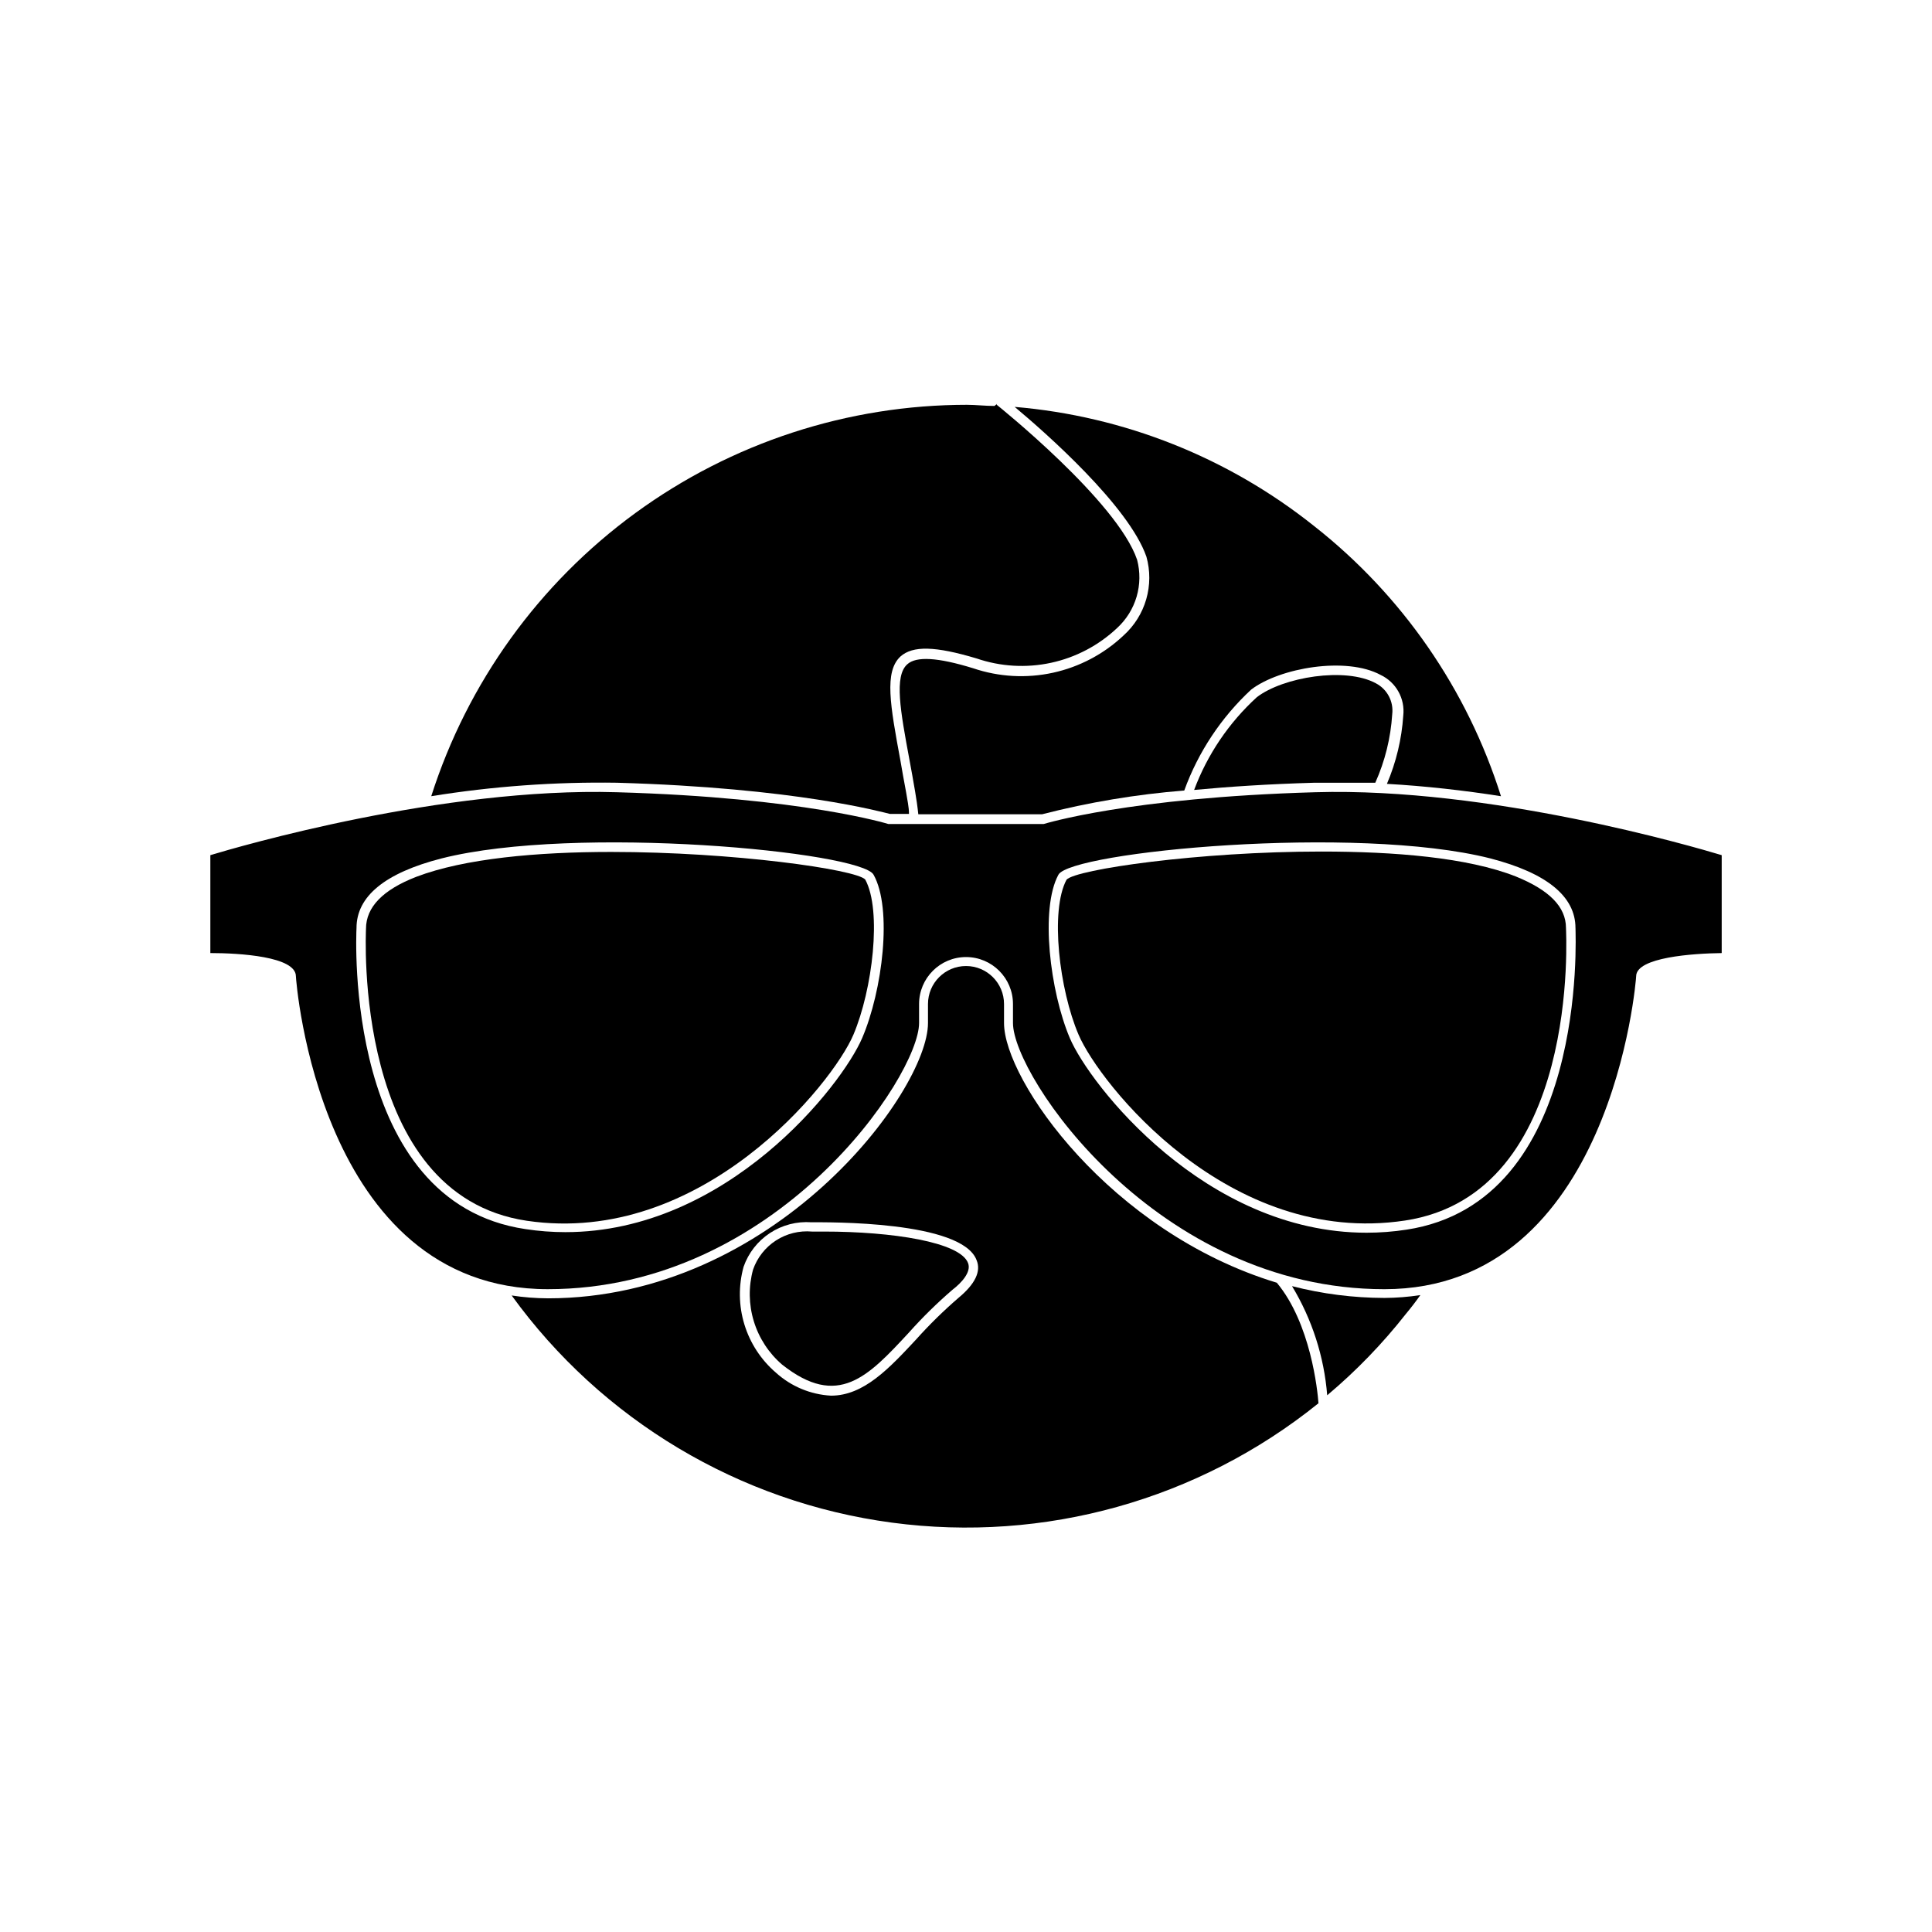 <?xml version="1.0" encoding="UTF-8"?>
<!-- Uploaded to: SVG Repo, www.svgrepo.com, Generator: SVG Repo Mixer Tools -->
<svg fill="#000000" width="800px" height="800px" version="1.1" viewBox="144 144 512 512" xmlns="http://www.w3.org/2000/svg">
 <g>
  <path d="m492.2 283.37c-22.734-18.125-50.328-29.098-79.301-31.539 8.16 6.801 30.23 26.25 34.914 39.699 1.035 3.695 1.016 7.606-0.051 11.289-1.066 3.688-3.144 7-5.992 9.57-5.227 4.938-11.695 8.355-18.715 9.891-7.023 1.535-14.332 1.129-21.137-1.176-9.473-2.922-15.113-3.223-17.48-1.059-3.527 3.125-1.812 12.445 0.555 25.191 0.504 2.688 1.008 5.508 1.512 8.465 0.352 2.066 0.656 4.133 0.855 6.098l32.797-0.004c12.355-3.18 24.965-5.285 37.684-6.297 3.703-10.199 9.785-19.367 17.734-26.75 7.609-5.793 25.191-8.816 34.309-3.879 4.094 1.945 6.5 6.273 5.996 10.781-0.414 6.227-1.879 12.344-4.332 18.086 10.078 0.555 20.656 1.762 30.23 3.273h-0.004c-8.934-28.328-26.215-53.297-49.574-71.641z"/>
  <path d="m258.23 355.01c16.289-2.633 32.773-3.828 49.273-3.578 47.406 1.363 70.129 7.762 72.348 8.266h5.039c0-1.863-0.453-3.727-0.754-5.691-0.555-2.973-1.059-5.742-1.512-8.414-2.719-14.711-4.332-23.578 0-27.609 3.273-2.922 9.219-2.769 20.152 0.504l-0.004-0.004c6.359 2.184 13.191 2.586 19.766 1.164 6.57-1.418 12.625-4.609 17.516-9.223 2.445-2.25 4.231-5.121 5.164-8.309 0.93-3.188 0.977-6.566 0.125-9.777-5.289-15.516-36.828-40.758-37.129-41.012-0.301-0.25 0 0 0-0.301l-0.656 0.555c-2.418 0-5.039-0.301-7.203-0.301v-0.004c-31.621-0.012-62.43 10.031-87.969 28.68-25.539 18.645-44.488 44.93-54.105 75.055z"/>
  <path d="m520.41 487.21c-3.152 0.488-6.336 0.742-9.523 0.758-8.258-0.02-16.484-1.07-24.484-3.125 5.309 8.785 8.5 18.688 9.32 28.918 7.676-6.449 14.664-13.676 20.855-21.562 1.344-1.613 2.621-3.273 3.832-4.988z"/>
  <path d="m493.41 515.88c-0.25-3.426-2.066-21.16-11.035-31.941-44.184-13.402-72.297-53.707-72.297-68.82v-5.039c0-5.562-4.512-10.074-10.074-10.074-5.566 0-10.078 4.512-10.078 10.074v5.039c0 18.188-40.758 72.953-100.76 72.953v-0.004c-3.203-0.012-6.406-0.266-9.57-0.754 23.914 33.035 60.348 54.801 100.77 60.199 40.422 5.402 81.293-6.035 113.04-31.633zm-95.371-27.961c-3.996 3.449-7.766 7.152-11.285 11.082-7.055 7.559-13.805 14.863-22.52 14.863h-0.004c-5.426-0.297-10.582-2.449-14.609-6.098-3.941-3.383-6.836-7.82-8.352-12.785-1.52-4.969-1.59-10.266-0.211-15.273 1.285-3.672 3.742-6.812 6.992-8.945 3.254-2.129 7.113-3.133 10.992-2.848 4.082 0 39.953-0.453 43.781 10.078 1.207 2.922-0.402 6.297-4.785 9.926z"/>
  <path d="m400.55 478.74c-2.066-5.594-20.152-8.363-38.188-8.363h-3.172c-3.356-0.297-6.715 0.531-9.543 2.356-2.828 1.824-4.969 4.543-6.078 7.723-1.23 4.496-1.16 9.254 0.207 13.711 1.363 4.461 3.965 8.441 7.504 11.48 14.812 11.688 22.723 3.223 33.605-8.516h-0.004c3.594-4.027 7.449-7.812 11.539-11.336 2.367-1.812 5.039-4.684 4.129-7.055z"/>
  <path d="m508.62 325.08c-8.062-4.383-24.586-1.664-31.539 3.68-7.41 6.762-13.109 15.188-16.625 24.586 9.02-0.855 19.598-1.562 31.891-1.914h16.121v-0.004c2.566-5.727 4.086-11.871 4.484-18.137 0.406-3.371-1.32-6.641-4.332-8.211z"/>
  <path d="m492.55 353.95c-49.523 1.41-71.691 8.363-71.945 8.414h-41.207s-22.52-7.004-71.945-8.414c-46.25-1.359-100.21 14.41-107.71 16.676v25.945c7.707 0 22.672 0.906 22.672 6.144 0 0.809 5.996 82.93 66.754 82.93 60.758 0 98.395-56.527 98.395-70.531v-5.039c0-6.871 5.57-12.445 12.445-12.445 6.871 0 12.441 5.574 12.441 12.445v5.039c0 14.105 38.137 70.535 98.445 70.535 60.305-0.004 66.703-82.125 66.703-82.93 0-5.039 15.113-6.047 22.672-6.144v-25.949c-7.504-2.266-61.465-18.035-107.71-16.676zm-198.7 116.58c-3.543 0-7.082-0.27-10.582-0.805-48.164-7.106-44.891-77.637-44.789-79.805 0-8.414 7.609-14.609 22.57-18.438 35.668-9.02 111.19-1.762 114.46 4.332 5.039 9.02 2.367 30.684-3.023 43.277-5.387 12.594-35.82 51.438-78.641 51.438zm267.67-80.609c0 2.117 3.375 72.648-44.789 79.953-3.5 0.539-7.039 0.809-10.578 0.809-42.824 0-73.406-39.246-78.645-51.59-5.238-12.344-7.91-34.258-3.023-43.277 3.273-6.098 78.797-13.352 114.46-4.332 14.965 3.879 22.57 10.074 22.57 18.438z"/>
  <path d="m370.17 418.19c5.039-11.891 7.609-32.848 3.125-41.109-2.418-2.672-34.965-7.309-67.359-7.309-19.445 0-38.844 1.715-51.641 6.602-8.816 3.426-13.301 8.012-13.301 13.754 0 0.707-3.727 70.535 42.621 77.387 46.352 6.848 81.113-36.43 86.555-49.324z"/>
  <path d="m545.7 376.27c-12.797-5.039-32.145-6.602-51.59-6.602-32.445 0-65.043 4.734-67.461 7.457-4.434 8.211-1.914 29.172 3.176 41.059 5.492 12.898 39.75 56.324 86.504 49.273s42.672-76.68 42.672-77.535c0-5.641-4.484-10.074-13.301-13.652z"/>
 </g>
</svg>